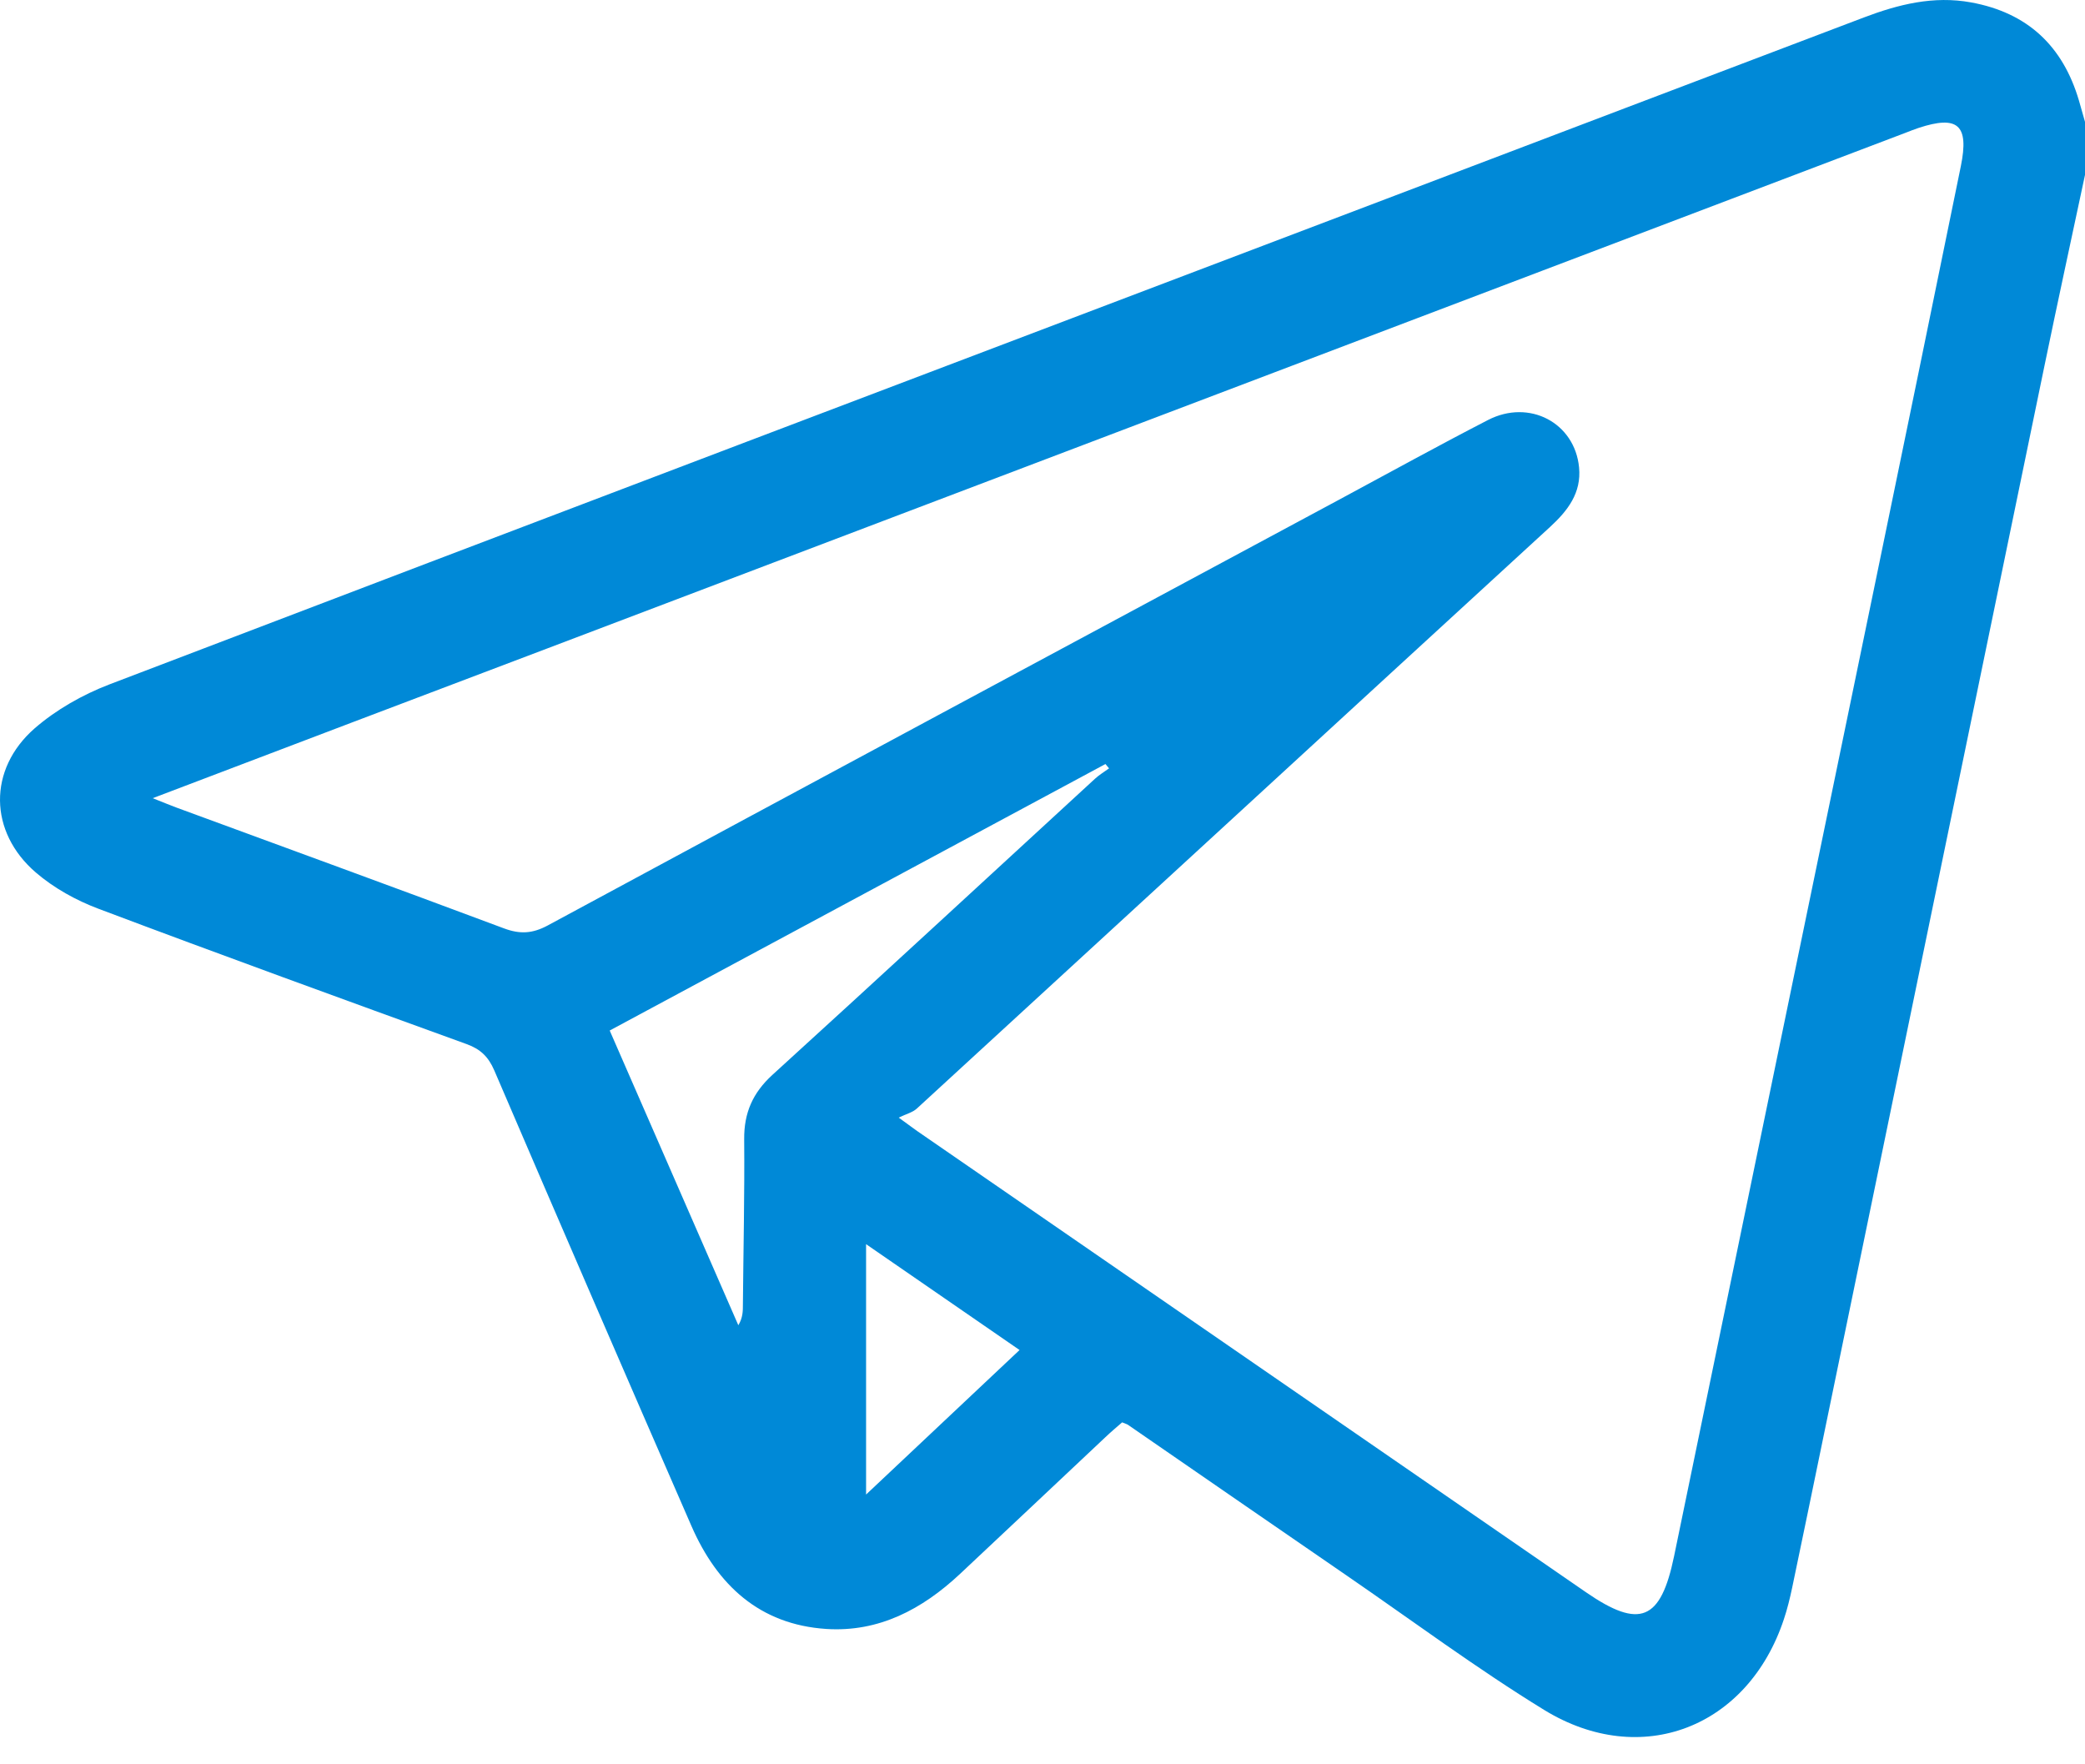 <?xml version="1.0" encoding="UTF-8"?> <svg xmlns="http://www.w3.org/2000/svg" width="26" height="22" viewBox="0 0 26 22" fill="none"><path d="M26 2.181C25.831 2.974 25.659 3.766 25.495 4.559C24.57 9.034 23.647 13.51 22.724 17.985C22.599 18.59 22.475 19.195 22.348 19.799C22.32 19.931 22.288 20.063 22.245 20.191C21.798 21.54 20.467 22.064 19.256 21.322C18.414 20.805 17.618 20.213 16.802 19.652C15.889 19.025 14.977 18.395 14.065 17.766C14.051 17.757 14.034 17.753 13.993 17.736C13.928 17.793 13.852 17.856 13.781 17.924C13.176 18.492 12.574 19.062 11.968 19.629C11.5 20.066 10.959 20.355 10.303 20.312C9.471 20.257 8.944 19.764 8.623 19.03C7.798 17.138 6.978 15.245 6.164 13.348C6.09 13.176 5.99 13.081 5.818 13.019C4.286 12.463 2.754 11.907 1.229 11.332C0.949 11.227 0.671 11.073 0.446 10.879C-0.14 10.374 -0.152 9.594 0.431 9.083C0.699 8.85 1.029 8.663 1.362 8.535C6.661 6.511 11.968 4.5 17.273 2.485C19.263 1.73 21.252 0.972 23.242 0.218C23.672 0.055 24.111 -0.056 24.579 0.03C25.282 0.158 25.723 0.572 25.924 1.252C25.95 1.341 25.975 1.43 26 1.519C26 1.74 26 1.961 26 2.181ZM1.904 9.953C2.043 10.008 2.118 10.039 2.195 10.068C3.559 10.57 4.924 11.067 6.284 11.576C6.484 11.651 6.64 11.642 6.83 11.54C10.118 9.765 13.41 7.998 16.7 6.23C17.318 5.898 17.933 5.558 18.556 5.237C19.071 4.972 19.637 5.272 19.691 5.828C19.722 6.146 19.55 6.368 19.328 6.572C16.695 8.987 14.066 11.407 11.433 13.823C11.38 13.872 11.299 13.891 11.207 13.936C11.347 14.037 11.393 14.073 11.441 14.106C14.22 16.023 16.999 17.939 19.778 19.855C20.45 20.318 20.71 20.207 20.876 19.404C21.714 15.342 22.555 11.281 23.394 7.219C23.748 5.504 24.102 3.788 24.452 2.071C24.556 1.558 24.415 1.434 23.925 1.595C23.869 1.613 23.815 1.636 23.759 1.657C18.113 3.801 12.467 5.944 6.821 8.087C5.202 8.7 3.584 9.314 1.904 9.953ZM13.83 9.581C13.815 9.563 13.8 9.545 13.785 9.527C11.73 10.632 9.674 11.737 7.603 12.85C8.145 14.09 8.676 15.308 9.207 16.525C9.264 16.43 9.264 16.348 9.264 16.265C9.27 15.578 9.286 14.892 9.28 14.206C9.277 13.876 9.387 13.627 9.632 13.403C10.978 12.178 12.314 10.942 13.654 9.711C13.707 9.662 13.771 9.624 13.83 9.581ZM10.8 15.514C10.8 16.578 10.8 17.583 10.8 18.636C11.453 18.021 12.076 17.435 12.714 16.834C12.075 16.394 11.465 15.973 10.8 15.514Z" fill="#0089D7"></path></svg> 